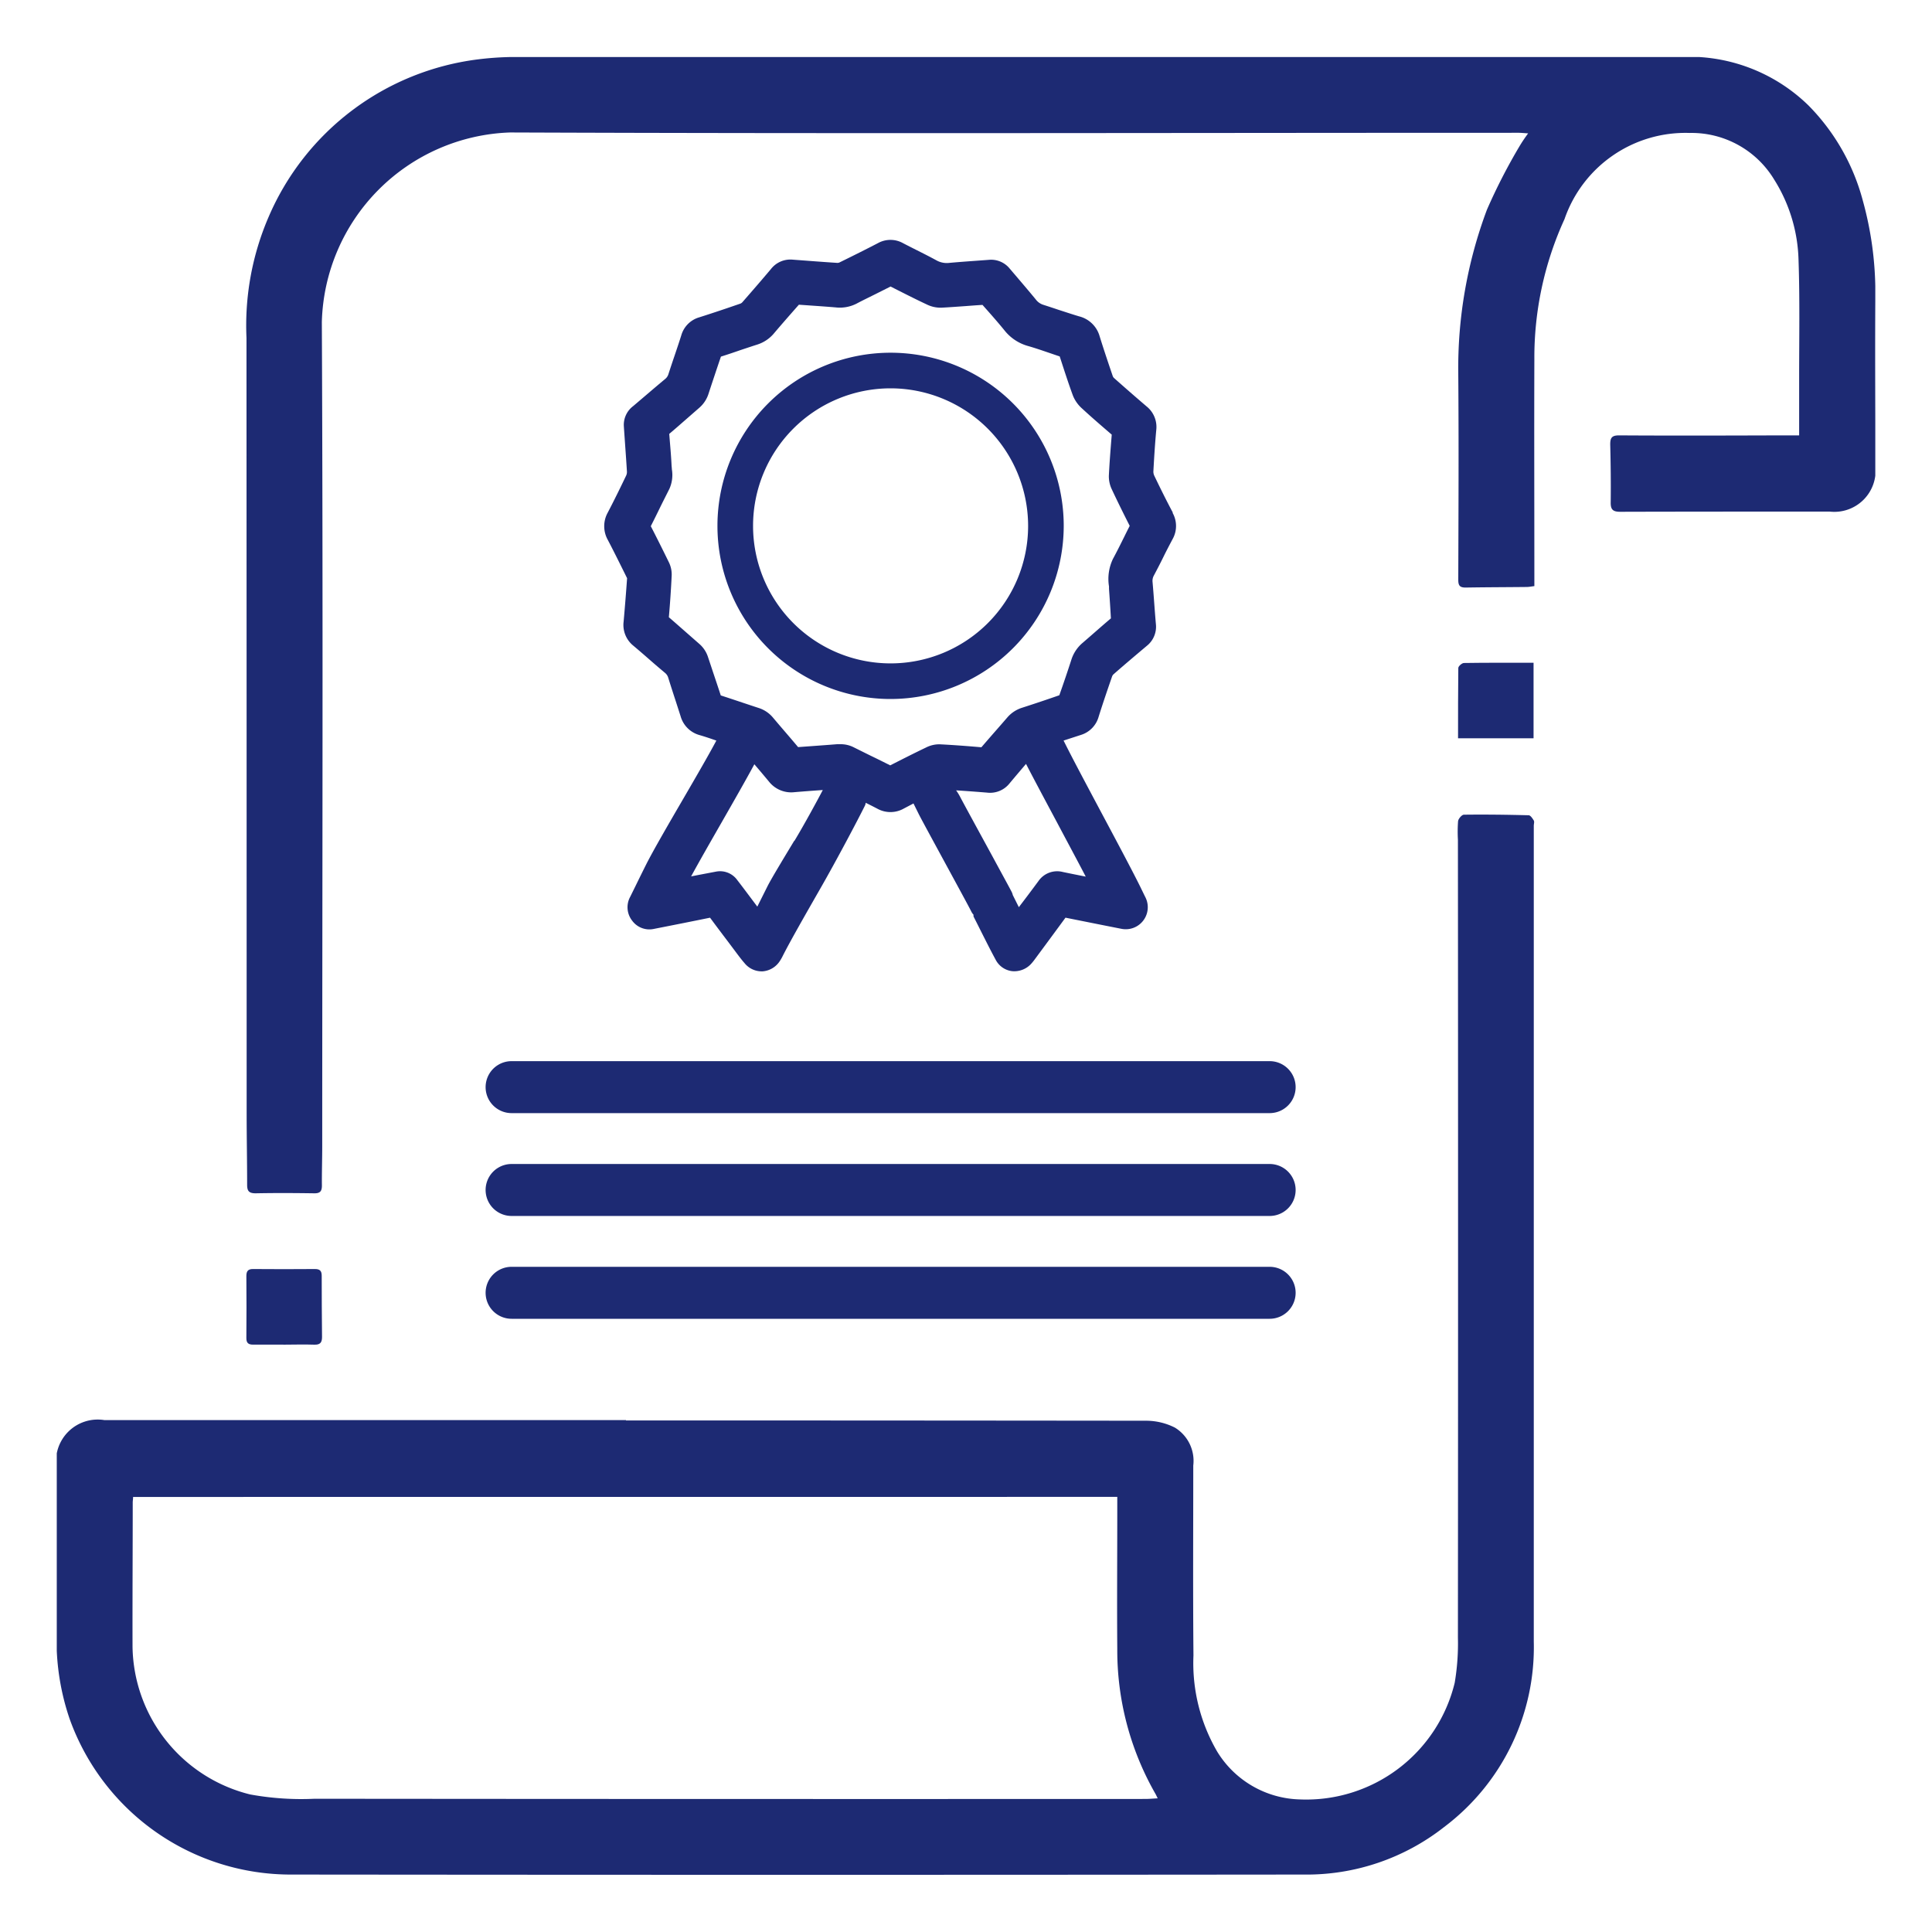 <svg xmlns="http://www.w3.org/2000/svg" xmlns:xlink="http://www.w3.org/1999/xlink" width="60" height="60" viewBox="0 0 60 60">
  <defs>
    <clipPath id="clip-path">
      <rect id="矩形_2799" data-name="矩形 2799" width="60" height="60" transform="translate(1004 2407)" fill="#fff" stroke="#707070" stroke-width="1"/>
    </clipPath>
    <clipPath id="clip-path-2">
      <rect id="矩形_2804" data-name="矩形 2804" width="56.476" height="56.46" fill="#1d2a73"/>
    </clipPath>
  </defs>
  <g id="蒙版组_272" data-name="蒙版组 272" transform="translate(-1004 -2407)" clip-path="url(#clip-path)">
    <g id="组_6502" data-name="组 6502" transform="translate(1005.763 2408.771)">
      <g id="组_6501" data-name="组 6501" clip-path="url(#clip-path-2)">
        <path id="路径_10717" data-name="路径 10717" d="M84.576,142.641H61.034a.807.807,0,0,1,0-1.614H84.576a.807.807,0,0,1,0,1.614" transform="translate(-46.909 -109.843)" fill="#1d2a73"/>
        <path id="路径_10718" data-name="路径 10718" d="M84.576,157.083H61.034a.807.807,0,1,1,0-1.614H84.576a.807.807,0,0,1,0,1.614" transform="translate(-46.909 -121.091)" fill="#1d2a73"/>
        <path id="路径_10719" data-name="路径 10719" d="M84.576,171.525H61.034a.807.807,0,0,1,0-1.614H84.576a.807.807,0,0,1,0,1.614" transform="translate(-46.909 -132.34)" fill="#1d2a73"/>
        <path id="路径_10720" data-name="路径 10720" d="M17.677,125.241q8.079,0,16.157.009a1.984,1.984,0,0,1,.891.214,1.209,1.209,0,0,1,.57,1.177c0,1.966-.012,3.933.006,5.9a5.453,5.453,0,0,0,.735,2.981,3.1,3.1,0,0,0,2.578,1.489,4.746,4.746,0,0,0,4.8-3.622,7.337,7.337,0,0,0,.1-1.4q.009-12.391,0-24.782a4.411,4.411,0,0,1,.005-.578c.01-.075.117-.2.181-.2.67-.008,1.342,0,2.012.018.055,0,.12.1.158.162.024.042,0,.108,0,.163q0,12.666,0,25.333a6.988,6.988,0,0,1-2.779,5.759,6.913,6.913,0,0,1-4.383,1.48q-15.7.016-31.4,0a7.293,7.293,0,0,1-6.905-4.824,7.567,7.567,0,0,1-.41-2.489c-.01-1.773,0-3.547,0-5.32a1.294,1.294,0,0,1,1.49-1.48H17.677M2.37,127.617c0,.071-.01.116-.011.161,0,1.5-.01,2.995-.006,4.493a4.8,4.8,0,0,0,3.652,4.585,8.822,8.822,0,0,0,2,.134q12.9.012,25.8.006c.121,0,.242-.012.385-.019-.037-.075-.051-.108-.069-.139a8.968,8.968,0,0,1-1.186-4.5c-.011-1.415,0-2.83,0-4.245,0-.153,0-.307,0-.478Z" transform="translate(0 -82.899)" fill="#1d2a73"/>
        <path id="路径_10721" data-name="路径 10721" d="M74.833,11.755c0-.63,0-1.209,0-1.787,0-1.222.023-2.445-.019-3.665a4.921,4.921,0,0,0-.758-2.5,3,3,0,0,0-2.627-1.445,3.972,3.972,0,0,0-3.883,2.677,10.323,10.323,0,0,0-.936,4.353c-.008,2.223,0,4.447,0,6.67v.373c-.091.011-.161.026-.231.027-.634.007-1.268.007-1.9.018-.178,0-.232-.054-.232-.239.007-2.131.017-4.263,0-6.395a14,14,0,0,1,.89-5.1,17.841,17.841,0,0,1,1.015-1.977,4.741,4.741,0,0,1,.265-.394c-.129-.008-.215-.018-.3-.018-10.439,0-20.879.03-31.318-.01a6.053,6.053,0,0,0-5.845,5.889c.04,8.535.013,17.071.012,25.606,0,.4-.014.808-.01,1.212,0,.177-.059.241-.24.238-.606-.009-1.213-.012-1.819,0-.216,0-.264-.08-.263-.274,0-.735-.015-1.47-.015-2.2q0-12.045-.005-24.09a8.505,8.505,0,0,1,.687-3.758,8.179,8.179,0,0,1,6.5-4.893A9.481,9.481,0,0,1,35.143,0q17.975,0,35.95,0a5.316,5.316,0,0,1,4.035,1.509,6.615,6.615,0,0,1,1.677,2.93A10.7,10.7,0,0,1,77.2,7.3c-.013,1.8,0,3.6,0,5.4a1.282,1.282,0,0,1-1.418,1.417c-2.169,0-4.338,0-6.506.006-.235,0-.3-.075-.295-.3.007-.6,0-1.195-.015-1.791,0-.2.043-.283.276-.282,1.7.011,3.4.005,5.1,0h.5" transform="translate(-20.722 0)" fill="#1d2a73"/>
        <path id="路径_10722" data-name="路径 10722" d="M199.15,87.421h-2.345c0-.738,0-1.461.008-2.184,0-.054.113-.153.174-.154.714-.011,1.428-.007,2.163-.007Z" transform="translate(-153.287 -66.264)" fill="#1d2a73"/>
        <path id="路径_10723" data-name="路径 10723" d="M27.773,172.575c-.312,0-.623,0-.935,0-.15,0-.213-.051-.212-.207q.008-.962,0-1.924c0-.149.05-.218.206-.217q.962.008,1.924,0c.153,0,.21.057.21.21q0,.948.01,1.9c0,.174-.059.245-.241.239-.32-.012-.641,0-.962,0" transform="translate(-20.738 -132.587)" fill="#1d2a73"/>
        <path id="路径_10724" data-name="路径 10724" d="M94.539,34.138c-.206-.386-.4-.779-.576-1.146a.3.3,0,0,1-.029-.13c.028-.518.055-.917.09-1.292a.818.818,0,0,0-.3-.731q-.513-.438-1.017-.887a.165.165,0,0,1-.037-.062c-.134-.394-.276-.815-.405-1.23a.884.884,0,0,0-.64-.619c-.211-.063-.42-.133-.629-.2-.16-.054-.32-.107-.48-.158a.464.464,0,0,1-.232-.164c-.187-.228-.378-.452-.569-.676l-.25-.293a.741.741,0,0,0-.644-.263l-.343.025c-.291.021-.581.042-.871.068a.66.66,0,0,1-.4-.072c-.207-.114-.419-.22-.631-.327-.139-.07-.278-.14-.416-.212a.8.8,0,0,0-.782,0c-.343.178-.711.363-1.195.6a.156.156,0,0,1-.069.012c-.46-.03-.919-.066-1.378-.1a.764.764,0,0,0-.675.287c-.266.316-.551.646-.894,1.038a.156.156,0,0,1-.059.04c-.375.13-.82.281-1.277.426a.815.815,0,0,0-.558.56c-.067.212-.138.422-.209.632-.065.191-.129.382-.191.574a.311.311,0,0,1-.107.154c-.206.171-.411.346-.615.52l-.375.319a.728.728,0,0,0-.287.621c.013.2.028.406.042.61.019.267.038.534.054.8a.27.27,0,0,1-.022.12c-.154.321-.358.743-.576,1.158a.871.871,0,0,0,.007.85c.184.351.359.706.535,1.06l.049.1c.008.015.011.024.012.02q-.048.677-.108,1.353a.826.826,0,0,0,.3.745c.169.142.336.286.5.43s.319.276.481.412a.308.308,0,0,1,.105.155c.076.245.155.489.235.733l.148.46a.845.845,0,0,0,.593.589c.169.049.337.106.5.163l.018.006c-.228.431-.64,1.141-1.04,1.829-.454.78-.922,1.587-1.137,2.013-.115.229-.228.459-.34.688l-.157.319a.675.675,0,0,0,.059.744.663.663,0,0,0,.681.255c.579-.114,1.157-.228,1.738-.347.181.245.365.489.549.732l.211.281c.1.133.2.271.313.4a.683.683,0,0,0,.519.253H81.8a.7.7,0,0,0,.537-.326,1.3,1.3,0,0,0,.082-.143c.235-.467.72-1.313,1.188-2.131.487-.85,1.12-2.047,1.366-2.54A.27.27,0,0,0,85,43.148c.121.06.242.121.364.185a.841.841,0,0,0,.82-.006l.3-.158.165.333c.067.135.417.777.786,1.457s.783,1.439.844,1.565a.425.425,0,0,0,.069.1v.053l.028.056q.094.184.186.369c.152.3.31.619.476.924a.664.664,0,0,0,.5.35.709.709,0,0,0,.605-.232,1.824,1.824,0,0,0,.125-.157l.17-.23q.384-.519.767-1.041l.223.045.351.07q.583.117,1.167.232a.684.684,0,0,0,.736-.989c-.031-.062-.061-.125-.092-.188s-.059-.123-.09-.184c-.244-.49-.71-1.365-1.161-2.21-.442-.83-.9-1.689-1.139-2.167l-.055-.109.538-.175a.823.823,0,0,0,.552-.568c.137-.436.288-.876.417-1.248a.173.173,0,0,1,.044-.067c.342-.3.688-.592,1.035-.884a.758.758,0,0,0,.281-.679c-.02-.227-.037-.455-.054-.682-.015-.206-.031-.412-.049-.618a.337.337,0,0,1,.038-.2c.1-.189.2-.379.293-.57s.191-.376.289-.562a.831.831,0,0,0,0-.822M82.782,44.326c-.368.609-.716,1.185-.832,1.415l-.316.632,0,0-.243-.324c-.126-.168-.251-.335-.379-.5a.658.658,0,0,0-.666-.262l-.568.108-.2.039c.257-.472.607-1.082.947-1.676.372-.65.754-1.317,1.017-1.806.151.176.3.353.449.532a.88.88,0,0,0,.794.335c.283-.024.575-.046.883-.067-.174.332-.58,1.08-.881,1.578m9.046,1.111c-.238-.047-.475-.094-.712-.144a.705.705,0,0,0-.754.28q-.3.407-.611.813l-.188-.376a.41.41,0,0,0-.036-.1c-.05-.1-.308-.569-.6-1.11-.415-.761-.932-1.707-1-1.842a1.723,1.723,0,0,0-.124-.2c.295.019.609.042.967.071a.771.771,0,0,0,.688-.282c.167-.2.337-.4.507-.6l.009-.01c.254.491.614,1.165.965,1.822.318.6.645,1.208.89,1.679m1.181-10.526c-.108.218-.22.444-.337.659a1.446,1.446,0,0,0-.122.854l0,.072c.021.3.042.608.059.92-.171.144-.339.291-.507.438-.124.109-.249.217-.374.325a1.131,1.131,0,0,0-.348.525q-.179.554-.373,1.1-.574.2-1.151.386a1,1,0,0,0-.461.3q-.164.19-.33.379c-.159.181-.317.363-.478.55-.382-.033-.833-.069-1.294-.092a.91.91,0,0,0-.426.1c-.385.184-.772.381-1.111.554-.2-.1-.4-.2-.608-.3q-.267-.132-.534-.265a.889.889,0,0,0-.4-.092c-.04,0-.076,0-.108,0-.233.019-.467.036-.7.053l-.511.037q-.189-.225-.381-.448t-.4-.469a.957.957,0,0,0-.449-.3c-.169-.055-.338-.112-.507-.168-.22-.074-.44-.147-.665-.22-.063-.194-.128-.388-.193-.582s-.133-.4-.2-.6a.913.913,0,0,0-.273-.418l-.381-.334c-.186-.163-.371-.327-.565-.494.038-.433.067-.871.088-1.3a.861.861,0,0,0-.088-.408c-.2-.41-.4-.809-.561-1.12.094-.185.186-.371.277-.558s.2-.4.3-.6a1.052,1.052,0,0,0,.077-.611c0-.039-.007-.078-.009-.118-.012-.258-.034-.516-.055-.767l-.017-.212c.192-.162.381-.329.57-.494l.364-.318a.961.961,0,0,0,.289-.444c.06-.184.121-.367.182-.55s.129-.386.2-.594c.2-.063.4-.13.6-.2.174-.058.347-.116.522-.172a1.113,1.113,0,0,0,.526-.351c.254-.3.513-.594.773-.889l.3.021c.282.02.564.039.846.063a1.141,1.141,0,0,0,.642-.116c.188-.1.378-.191.568-.286.164-.082.328-.164.492-.247l.127.065c.33.167.672.341,1.013.5a.965.965,0,0,0,.447.092c.252-.013.5-.032.756-.05.17-.013.34-.026.511-.036l.007.008c.224.252.456.513.671.777a1.419,1.419,0,0,0,.731.49c.218.062.439.138.653.211.112.038.224.077.336.114l.046.141c.115.353.233.719.365,1.076a1.065,1.065,0,0,0,.283.4c.3.278.618.55.922.812l-.006.076c-.031.388-.063.79-.083,1.187a.931.931,0,0,0,.087.427c.187.4.386.8.56,1.143-.061.12-.121.24-.18.361" transform="translate(-59.878 -19.988)" fill="#1d2a73"/>
        <path id="路径_10725" data-name="路径 10725" d="M98.168,52.283a5.377,5.377,0,1,1,5.377-5.377,5.383,5.383,0,0,1-5.377,5.377m0-9.648a4.271,4.271,0,1,0,4.271,4.271,4.276,4.276,0,0,0-4.271-4.271" transform="translate(-72.273 -32.346)" fill="#1d2a73"/>
      </g>
    </g>
  </g>
</svg>
